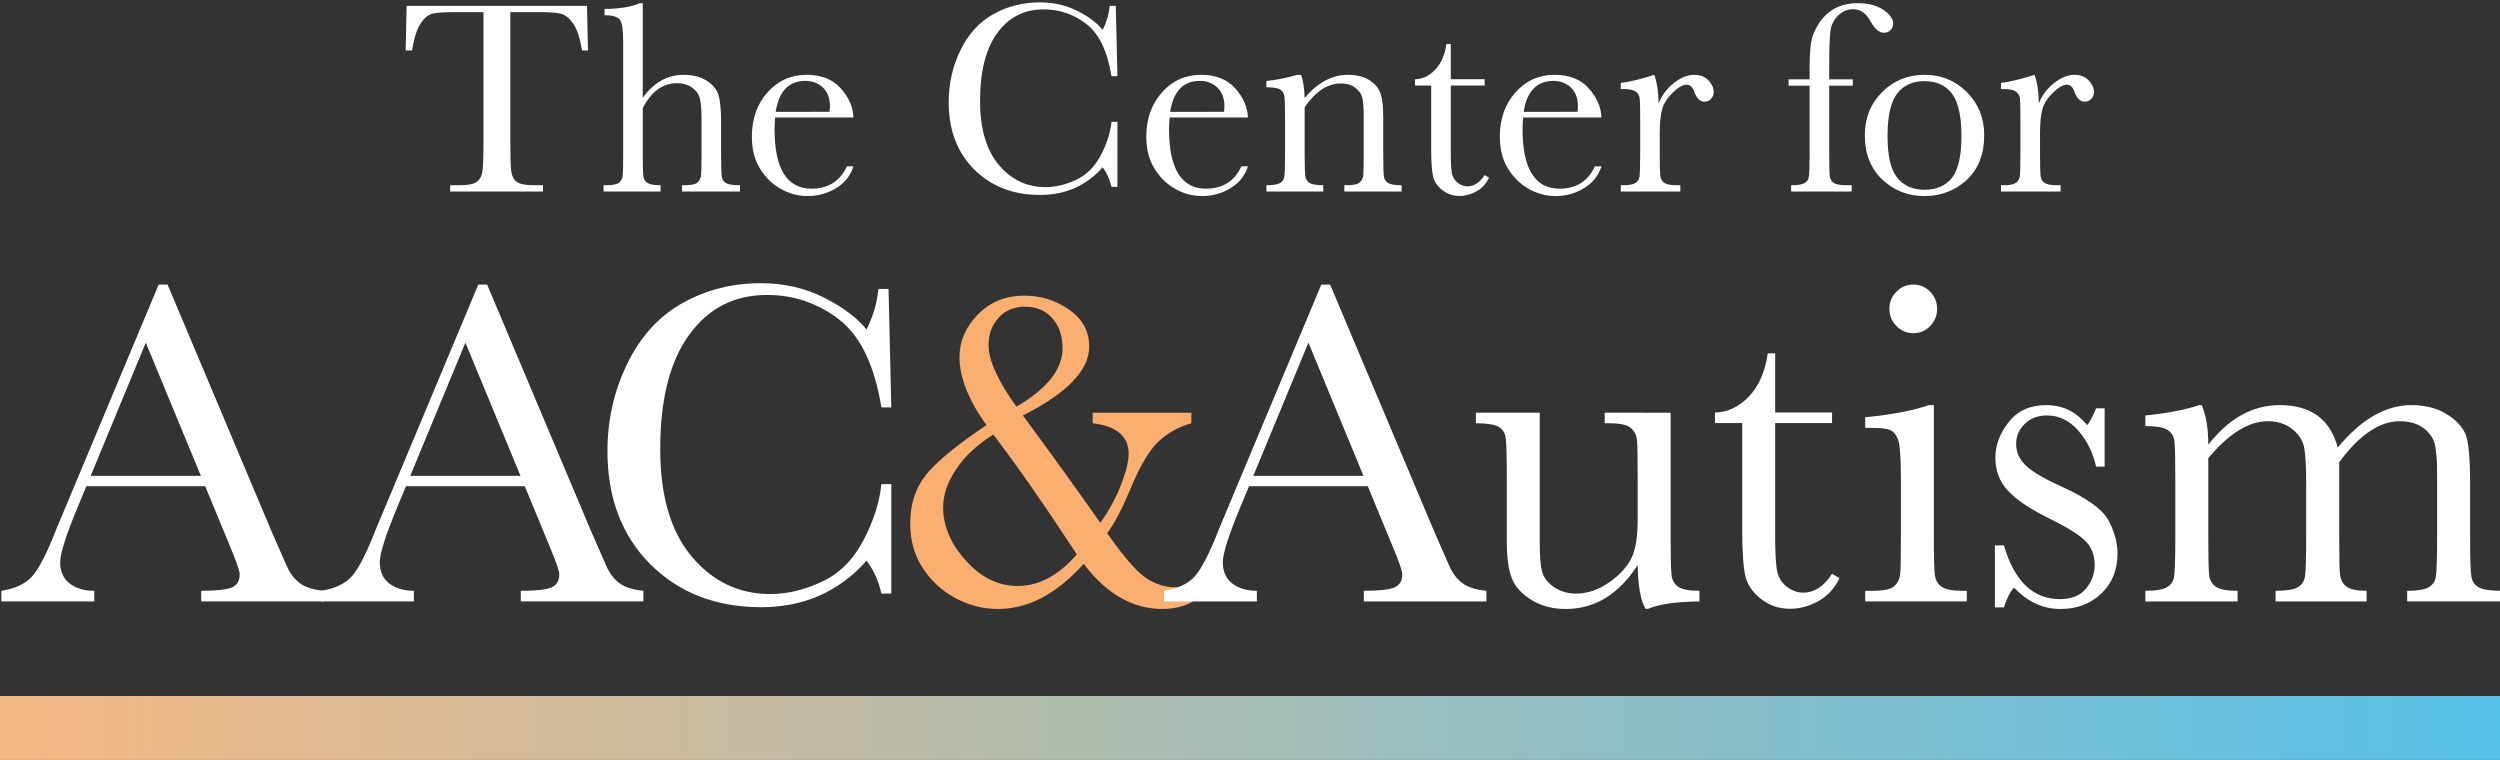 <?xml version="1.0" encoding="utf-8"?>
<!-- Generator: Adobe Illustrator 16.0.4, SVG Export Plug-In . SVG Version: 6.00 Build 0)  -->
<!DOCTYPE svg PUBLIC "-//W3C//DTD SVG 1.1//EN" "http://www.w3.org/Graphics/SVG/1.1/DTD/svg11.dtd">
<svg version="1.1" id="Layer_1" xmlns="http://www.w3.org/2000/svg" xmlns:xlink="http://www.w3.org/1999/xlink" x="0px" y="0px"
	 width="337.779px" height="102.678px" viewBox="0 0 337.779 102.678" enable-background="new 0 0 337.779 102.678"
	 xml:space="preserve">
<rect x="0" y="0" width="337.779" height="102.678" fill="#333333" stroke="none"/>
<g>
	<defs>
		<rect id="SVGID_1_" y="0.322" width="337.969" height="102.678"/>
	</defs>
	<clipPath id="SVGID_2_">
		<use xlink:href="#SVGID_1_"  overflow="visible"/>
	</clipPath>
	<path clip-path="url(#SVGID_2_)" fill="#FFFFFF" d="M55.665,6.817h-0.856l0.132-6.027H79.31l0.131,6.027h-0.792
		c-0.286-1.648-0.675-2.845-1.167-3.576c-0.495-0.741-1.027-1.188-1.596-1.354c-0.568-0.165-1.535-0.252-2.904-0.252H68.95v17.715
		c0,1.96,0.045,3.248,0.136,3.862c0.093,0.613,0.348,1.076,0.752,1.373c0.407,0.29,1.171,0.44,2.293,0.44h1.226v0.855H60.823v-0.855
		h1.299c1.073,0,1.816-0.135,2.227-0.403c0.412-0.275,0.678-0.695,0.798-1.272c0.112-0.569,0.176-1.904,0.176-4V1.636h-3.72
		c-1.618,0-2.704,0.075-3.257,0.231c-0.55,0.162-1.083,0.62-1.565,1.396C56.295,4.043,55.919,5.224,55.665,6.817"/>
	<path clip-path="url(#SVGID_2_)" fill="#FFFFFF" d="M86.844,13.223c0.74-1.038,1.57-1.815,2.494-2.336
		c0.917-0.515,1.923-0.775,3.022-0.775c1.243,0,2.278,0.261,3.099,0.775c0.821,0.521,1.357,1.154,1.602,1.916
		c0.245,0.761,0.365,1.995,0.365,3.69v4.188c0,1.775,0.035,2.858,0.103,3.238c0.07,0.383,0.271,0.657,0.605,0.841
		c0.331,0.178,0.948,0.267,1.85,0.267v0.856h-7.829v-0.856h0.351c0.905,0,1.486-0.13,1.749-0.392c0.263-0.258,0.42-0.56,0.462-0.911
		c0.046-0.353,0.07-1.365,0.07-3.043v-4.557c0-1.258-0.08-2.187-0.224-2.793c-0.147-0.605-0.498-1.107-1.051-1.492
		c-0.542-0.404-1.233-0.6-2.061-0.6c-0.956,0-1.822,0.285-2.587,0.839c-0.766,0.569-1.436,1.409-2.02,2.533v6.069
		c0,1.701,0.03,2.746,0.082,3.143c0.058,0.396,0.241,0.697,0.572,0.903c0.316,0.198,0.898,0.3,1.751,0.3v0.856h-7.701v-0.856h0.397
		c0.887,0,1.462-0.126,1.726-0.38c0.262-0.248,0.422-0.555,0.461-0.901c0.04-0.353,0.066-1.377,0.066-3.064V5.578
		c0-1.528-0.142-2.492-0.433-2.904c-0.291-0.407-0.988-0.614-2.084-0.614V1.207c1.912,0,3.505-0.249,4.778-0.774h0.385V13.223z"/>
	<path clip-path="url(#SVGID_2_)" fill="#FFFFFF" d="M112.072,15.11c0.04-0.285,0.061-0.54,0.061-0.758
		c0-1.091-0.315-1.929-0.952-2.533c-0.644-0.595-1.424-0.891-2.352-0.891c-2.251,0-3.593,1.391-4.028,4.182H112.072z
		 M115.314,15.871h-10.585c-0.052,0.722-0.074,1.264-0.074,1.621c0,2.663,0.416,4.656,1.253,5.992
		c0.835,1.341,2.088,2.01,3.737,2.01c2.251,0,3.846-1.009,4.787-3.021h0.882c-0.394,1.253-1.181,2.242-2.35,2.952
		c-1.171,0.713-2.451,1.064-3.839,1.064c-1.28,0-2.495-0.319-3.639-0.97c-1.148-0.649-2.079-1.566-2.808-2.751
		c-0.732-1.187-1.094-2.619-1.094-4.313c0-2.392,0.705-4.382,2.111-5.969c1.409-1.58,3.167-2.376,5.283-2.376
		c1.985,0,3.529,0.603,4.612,1.823C114.68,13.143,115.252,14.451,115.314,15.871"/>
	<path clip-path="url(#SVGID_2_)" fill="#FFFFFF" d="M150.177,16.462h0.8v8.785h-0.8c-0.216-0.995-0.619-1.876-1.191-2.646
		c-2.207,2.493-5.029,3.737-8.46,3.737c-3.628,0-6.596-1.146-8.899-3.438c-2.296-2.292-3.449-5.331-3.449-9.102
		c0-2.485,0.527-4.817,1.587-7.005c1.07-2.197,2.547-3.822,4.451-4.885c1.896-1.054,3.98-1.587,6.252-1.587
		c1.88,0,3.577,0.382,5.106,1.159c1.517,0.765,2.657,1.626,3.412,2.562c0.524-1.052,0.85-2.134,0.952-3.253h0.816l0.223,9.505h-0.8
		c-0.555-3.381-1.68-5.729-3.391-7.053c-1.714-1.315-3.638-1.976-5.781-1.976c-2.63,0-4.716,1.068-6.263,3.201
		c-1.549,2.131-2.326,5.189-2.326,9.165c0,3.755,0.847,6.64,2.532,8.647c1.692,2.004,3.794,3.006,6.309,3.006
		c1.35,0,2.722-0.328,4.128-0.981c1.412-0.653,2.52-1.761,3.345-3.32C149.543,19.419,150.035,17.914,150.177,16.462"/>
	<path clip-path="url(#SVGID_2_)" fill="#FFFFFF" d="M165.375,15.11c0.033-0.285,0.057-0.54,0.057-0.758
		c0-1.091-0.324-1.929-0.96-2.533c-0.636-0.595-1.415-0.891-2.344-0.891c-2.254,0-3.592,1.391-4.025,4.182H165.375z M168.607,15.871
		H158.03c-0.052,0.722-0.078,1.264-0.078,1.621c0,2.663,0.424,4.656,1.255,5.992c0.835,1.341,2.08,2.01,3.736,2.01
		c2.251,0,3.853-1.009,4.784-3.021h0.881c-0.385,1.253-1.174,2.242-2.354,2.952c-1.167,0.713-2.45,1.064-3.837,1.064
		c-1.28,0-2.494-0.319-3.635-0.97c-1.147-0.649-2.078-1.566-2.804-2.751c-0.736-1.187-1.1-2.619-1.1-4.313
		c0-2.392,0.705-4.382,2.113-5.969c1.407-1.58,3.173-2.376,5.284-2.376c1.986,0,3.527,0.603,4.613,1.823
		C167.973,13.143,168.553,14.451,168.607,15.871"/>
	<path clip-path="url(#SVGID_2_)" fill="#FFFFFF" d="M175.292,10.111h0.499c0.286,0.766,0.443,1.808,0.48,3.125
		c0.886-1.048,1.82-1.829,2.789-2.351c0.979-0.514,1.99-0.774,3.047-0.774c1.211,0,2.199,0.25,2.971,0.756
		c0.768,0.514,1.264,1.132,1.482,1.861c0.221,0.737,0.334,1.808,0.334,3.213v4.739c0,1.752,0.035,2.815,0.091,3.198
		c0.065,0.386,0.263,0.674,0.588,0.862c0.321,0.19,0.928,0.285,1.8,0.285v0.856h-7.734v-0.856h0.353c0.888,0,1.467-0.13,1.735-0.392
		c0.277-0.257,0.428-0.561,0.47-0.908c0.032-0.34,0.058-1.359,0.058-3.046v-4.893c0-1.191-0.06-2.048-0.186-2.561
		c-0.113-0.511-0.43-0.96-0.943-1.36c-0.506-0.392-1.162-0.591-1.947-0.591c-0.9,0-1.762,0.272-2.58,0.802
		c-0.823,0.544-1.594,1.346-2.326,2.419v6.184c0,1.752,0.037,2.815,0.104,3.198c0.068,0.386,0.263,0.674,0.591,0.862
		c0.326,0.19,0.934,0.285,1.821,0.285v0.856h-7.679v-0.856c0.854,0,1.449-0.083,1.777-0.261c0.334-0.17,0.539-0.434,0.619-0.782
		c0.086-0.354,0.123-1.455,0.123-3.31v-4.521c0-1.768-0.037-2.836-0.107-3.212c-0.062-0.383-0.264-0.667-0.588-0.862
		c-0.33-0.187-0.936-0.283-1.824-0.283v-0.852C172.473,10.798,173.873,10.524,175.292,10.111"/>
	<path clip-path="url(#SVGID_2_)" fill="#FFFFFF" d="M200.592,11.556h-4.572v9.159c0,1.412,0.057,2.354,0.184,2.846
		c0.123,0.48,0.385,0.875,0.786,1.168c0.403,0.298,0.824,0.45,1.29,0.45c0.885,0,1.657-0.512,2.312-1.522l0.589,0.354
		c-0.38,0.815-0.948,1.429-1.688,1.842c-0.748,0.409-1.507,0.624-2.273,0.624c-0.883,0-1.668-0.268-2.34-0.79
		c-0.674-0.525-1.088-1.143-1.252-1.841c-0.17-0.705-0.258-1.938-0.258-3.708v-8.581h-2.188v-0.842
		c1.011-0.021,1.913-0.45,2.711-1.28c0.807-0.821,1.314-1.981,1.531-3.479h0.596v4.749h4.572V11.556z"/>
	<path clip-path="url(#SVGID_2_)" fill="#FFFFFF" d="M213.139,15.11c0.033-0.285,0.056-0.54,0.056-0.758
		c0-1.091-0.321-1.929-0.959-2.533c-0.642-0.595-1.415-0.891-2.344-0.891c-2.251,0-3.593,1.391-4.029,4.182H213.139z
		 M216.377,15.871h-10.586c-0.052,0.722-0.076,1.264-0.076,1.621c0,2.663,0.418,4.656,1.258,5.992
		c0.832,1.341,2.078,2.01,3.734,2.01c2.252,0,3.846-1.009,4.787-3.021h0.883c-0.395,1.253-1.186,2.242-2.357,2.952
		c-1.172,0.713-2.448,1.064-3.84,1.064c-1.279,0-2.492-0.319-3.631-0.97c-1.151-0.649-2.088-1.566-2.81-2.751
		c-0.735-1.187-1.094-2.619-1.094-4.313c0-2.392,0.7-4.382,2.11-5.969c1.41-1.58,3.168-2.376,5.279-2.376
		c1.986,0,3.53,0.603,4.617,1.823C215.736,13.143,216.314,14.451,216.377,15.871"/>
	<path clip-path="url(#SVGID_2_)" fill="#FFFFFF" d="M224.107,13.979c0.42-1.101,1.104-2.021,2.049-2.758
		c0.938-0.739,1.865-1.11,2.764-1.11c0.811,0,1.458,0.25,1.921,0.756c0.466,0.513,0.702,1.028,0.702,1.56
		c0,0.354-0.113,0.666-0.357,0.92c-0.24,0.261-0.533,0.394-0.877,0.394c-0.619,0-1.086-0.458-1.408-1.375
		c-0.219-0.612-0.555-0.922-1-0.922c-0.531,0-1.166,0.362-1.909,1.081c-0.734,0.73-1.216,1.468-1.425,2.253
		c-0.205,0.774-0.315,1.843-0.315,3.205v2.698c0,1.611,0.026,2.633,0.069,3.046c0.043,0.431,0.225,0.748,0.533,0.969
		s0.862,0.331,1.664,0.331h0.512v0.855h-8.045v-0.855h0.385c0.747,0,1.273-0.103,1.583-0.3c0.315-0.206,0.505-0.493,0.565-0.862
		c0.056-0.371,0.092-1.432,0.092-3.184v-4.274c0-1.629-0.018-2.657-0.065-3.066c-0.037-0.412-0.218-0.736-0.524-0.96
		c-0.311-0.227-0.861-0.348-1.65-0.348h-0.385v-0.83c1.154-0.133,2.668-0.499,4.529-1.091
		C223.873,11.09,224.07,12.374,224.107,13.979"/>
	<path clip-path="url(#SVGID_2_)" fill="#FFFFFF" d="M250.333,10.72v0.856h-3.185v9.104c0,1.611,0.025,2.633,0.066,3.046
		c0.037,0.431,0.219,0.748,0.523,0.969c0.309,0.22,0.863,0.331,1.646,0.331h0.799v0.856h-8.181v-0.856
		c0.851,0,1.444-0.083,1.769-0.261c0.321-0.17,0.531-0.435,0.615-0.782c0.076-0.355,0.115-1.45,0.115-3.303v-9.104h-2.836V10.72
		h2.836V9.354c0-1.526,0.059-2.704,0.186-3.541c0.125-0.841,0.471-1.704,1.037-2.6c0.573-0.897,1.299-1.582,2.168-2.062
		c0.873-0.477,1.896-0.72,3.094-0.72c1.457,0,2.617,0.305,3.492,0.906c0.871,0.609,1.314,1.221,1.314,1.852
		c0,0.36-0.127,0.657-0.375,0.89c-0.243,0.232-0.535,0.346-0.866,0.346c-0.655,0-1.252-0.504-1.796-1.511
		c-0.607-1.113-1.387-1.671-2.354-1.671c-0.778,0-1.448,0.289-2.041,0.85c-0.58,0.552-0.937,1.255-1.049,2.09
		c-0.109,0.842-0.164,2.633-0.164,5.398v1.138H250.333z"/>
	<path clip-path="url(#SVGID_2_)" fill="#FFFFFF" d="M255.028,18.369c0,2.683,0.435,4.568,1.315,5.651
		c0.873,1.078,2.097,1.619,3.677,1.619c1.62,0,2.858-0.541,3.716-1.619c0.855-1.083,1.275-2.969,1.275-5.651
		c0-2.668-0.42-4.565-1.266-5.702c-0.859-1.14-2.094-1.703-3.726-1.703c-1.615,0-2.851,0.563-3.707,1.692
		C255.459,13.781,255.028,15.688,255.028,18.369 M251.959,18.277c0-2.326,0.772-4.261,2.329-5.825
		c1.556-1.558,3.459-2.341,5.728-2.341c2.279,0,4.197,0.787,5.748,2.352c1.549,1.568,2.328,3.503,2.328,5.814
		c0,2.55-0.787,4.559-2.36,6.025c-1.584,1.455-3.49,2.188-5.716,2.188c-2.233,0-4.133-0.744-5.702-2.23
		C252.748,22.77,251.959,20.773,251.959,18.277"/>
	<path clip-path="url(#SVGID_2_)" fill="#FFFFFF" d="M275.48,13.979c0.416-1.101,1.107-2.021,2.047-2.758
		c0.945-0.739,1.865-1.11,2.766-1.11c0.814,0,1.455,0.25,1.921,0.756c0.474,0.513,0.704,1.028,0.704,1.56
		c0,0.354-0.111,0.666-0.355,0.92c-0.236,0.261-0.539,0.394-0.887,0.394c-0.613,0-1.081-0.458-1.402-1.375
		c-0.222-0.612-0.555-0.922-1-0.922c-0.521,0-1.162,0.362-1.904,1.081c-0.742,0.73-1.217,1.468-1.422,2.253
		c-0.213,0.774-0.317,1.843-0.317,3.205v2.698c0,1.611,0.029,2.633,0.065,3.046c0.045,0.431,0.227,0.748,0.531,0.969
		c0.309,0.221,0.868,0.331,1.664,0.331h0.517v0.855h-8.052v-0.855h0.388c0.741,0,1.272-0.103,1.589-0.3
		c0.318-0.206,0.497-0.493,0.561-0.862c0.059-0.371,0.088-1.432,0.088-3.184v-4.274c0-1.629-0.017-2.657-0.058-3.066
		c-0.043-0.412-0.226-0.736-0.534-0.96c-0.308-0.227-0.854-0.348-1.646-0.348h-0.388v-0.83c1.158-0.133,2.668-0.499,4.533-1.091
		C275.246,11.09,275.45,12.374,275.48,13.979"/>
	<path clip-path="url(#SVGID_2_)" fill="#FFFFFF" d="M27.14,64.291l-7.441-17.995l-7.447,17.995H27.14z M27.724,65.691H11.667
		L10.56,68.37c-1.622,3.882-2.43,6.412-2.43,7.594c0,1.266,0.437,2.227,1.293,2.88c0.863,0.654,1.963,0.979,3.312,0.979v1.437H0.189
		v-1.437c1.868-0.285,3.258-0.944,4.171-1.971c0.914-1.025,2.017-3.184,3.3-6.48c0.126-0.31,0.635-1.52,1.515-3.62l12.266-29.302
		h1.197L36.77,71.978l1.942,4.422c0.429,0.996,1.006,1.782,1.743,2.351c0.728,0.57,1.828,0.931,3.289,1.072v1.437H27.183v-1.437
		c2.037,0,3.415-0.149,4.131-0.449c0.717-0.297,1.068-0.896,1.068-1.789c0-0.456-0.479-1.819-1.43-4.079L27.724,65.691z"/>
	<path clip-path="url(#SVGID_2_)" fill="#FFFFFF" d="M70.325,64.291L62.88,46.296l-7.45,17.995H70.325z M70.905,65.691H54.849
		l-1.109,2.679c-1.619,3.882-2.429,6.412-2.429,7.594c0,1.266,0.436,2.227,1.301,2.88c0.858,0.654,1.958,0.979,3.308,0.979v1.437
		H43.372v-1.437c1.869-0.285,3.261-0.944,4.176-1.971c0.912-1.025,2.008-3.184,3.293-6.48c0.129-0.31,0.636-1.52,1.519-3.62
		l12.264-29.302h1.192l14.136,33.528l1.939,4.422c0.427,0.996,1.012,1.782,1.745,2.351c0.728,0.57,1.828,0.931,3.293,1.072v1.437
		H70.361v-1.437c2.037,0,3.419-0.149,4.131-0.449c0.716-0.297,1.072-0.896,1.072-1.789c0-0.456-0.477-1.819-1.434-4.079
		L70.905,65.691z"/>
	<path clip-path="url(#SVGID_2_)" fill="#FFFFFF" d="M119.086,65.41h1.338v14.792h-1.338c-0.365-1.687-1.037-3.168-2.002-4.452
		c-3.713,4.189-8.469,6.289-14.235,6.289c-6.104,0-11.097-1.934-14.969-5.792c-3.87-3.863-5.807-8.969-5.807-15.319
		c0-4.17,0.889-8.101,2.673-11.783c1.788-3.684,4.289-6.417,7.482-8.206c3.196-1.786,6.704-2.674,10.523-2.674
		c3.157,0,6.023,0.646,8.584,1.946c2.562,1.294,4.483,2.73,5.749,4.309c0.88-1.764,1.413-3.592,1.598-5.479h1.37l0.372,16.002
		h-1.338c-0.933-5.694-2.831-9.646-5.706-11.868c-2.876-2.214-6.123-3.324-9.733-3.324c-4.424,0-7.934,1.795-10.536,5.384
		c-2.605,3.594-3.91,8.729-3.91,15.414c0,6.332,1.421,11.179,4.264,14.556c2.844,3.373,6.379,5.058,10.613,5.058
		c2.263,0,4.579-0.55,6.942-1.651c2.37-1.098,4.248-2.962,5.629-5.589C118.029,70.396,118.838,67.858,119.086,65.41"/>
	<path clip-path="url(#SVGID_2_)" fill="#FAAE70" d="M137.332,54.951c4.149-2.429,6.227-5.057,6.227-7.877
		c0-1.685-0.457-3.042-1.384-4.081c-0.92-1.039-2.144-1.556-3.663-1.556c-1.492,0-2.684,0.498-3.589,1.497
		c-0.904,0.995-1.361,2.229-1.361,3.703C133.562,48.671,134.817,51.444,137.332,54.951 M134.216,58.719
		c-2.158,1.329-3.828,2.877-5.011,4.652s-1.776,3.493-1.776,5.151c0,2.555,1.028,4.967,3.085,7.24
		c2.054,2.272,4.378,3.411,6.971,3.411c2.886,0,5.553-1.423,8.002-4.271C141.131,68.243,137.374,62.85,134.216,58.719
		 M147.637,55.761h13.325v1.428c-1.684,0.459-3.144,1.268-4.4,2.433c-1.257,1.159-2.555,3.353-3.882,6.566
		c-1.12,2.659-2.15,4.609-3.083,5.857c2.219,3.173,3.963,5.185,5.229,6.037c1.271,0.851,2.616,1.272,4.047,1.272
		c1.955,0,3.462-0.92,4.516-2.768h1.433c-0.439,1.703-1.359,3.078-2.781,4.124c-1.421,1.05-3.072,1.571-4.941,1.571
		c-4.047,0-7.609-2.033-10.681-6.102c-3.654,4.068-7.513,6.102-11.577,6.102c-1.995,0-3.893-0.479-5.711-1.444
		c-1.815-0.97-3.296-2.321-4.442-4.063c-1.14-1.743-1.711-3.756-1.711-6.039c0-2.617,0.718-4.812,2.139-6.585
		c1.419-1.773,4.14-4.011,8.166-6.712c-2.427-3.381-3.643-6.442-3.643-9.184c0-2.158,0.831-4.083,2.492-5.775
		c1.657-1.69,3.747-2.535,6.257-2.535c2.242,0,4.264,0.633,6.07,1.898c1.804,1.267,2.708,2.928,2.708,4.983
		c0,3.196-2.989,6.298-8.964,9.306c3.693,5.004,7.182,9.838,10.463,14.509c1.181-1.659,2.112-3.381,2.802-5.152
		c0.686-1.775,1.025-3.16,1.025-4.157c0-2.386-1.619-3.767-4.856-4.143V55.761z"/>
	<path clip-path="url(#SVGID_2_)" fill="#FFFFFF" d="M184.221,64.291l-7.438-17.995l-7.448,17.995H184.221z M184.801,65.691h-16.046
		l-1.112,2.679c-1.62,3.882-2.428,6.412-2.428,7.594c0,1.266,0.432,2.227,1.29,2.88c0.865,0.654,1.966,0.979,3.312,0.979v1.437
		h-12.544v-1.437c1.868-0.285,3.258-0.944,4.17-1.971c0.914-1.025,2.017-3.184,3.302-6.48c0.128-0.31,0.635-1.52,1.516-3.62
		l12.263-29.302h1.191l14.137,33.528l1.938,4.422c0.427,0.996,1.007,1.782,1.749,2.351c0.723,0.57,1.822,0.931,3.287,1.072v1.437
		h-16.561v-1.437c2.033,0,3.41-0.149,4.13-0.449c0.713-0.297,1.069-0.896,1.069-1.789c0-0.456-0.479-1.819-1.434-4.079
		L184.801,65.691z"/>
	<path clip-path="url(#SVGID_2_)" fill="#FFFFFF" d="M225.719,55.761v16.715c0,2.782,0.043,4.527,0.129,5.233
		c0.078,0.703,0.394,1.234,0.92,1.587c0.533,0.352,1.474,0.526,2.844,0.526v1.438c-3.152,0.039-5.458,0.369-6.91,0.993h-0.373
		c-0.666-1.142-1.018-3.11-1.061-5.913c-1.264,1.971-2.709,3.456-4.334,4.454c-1.635,0.994-3.438,1.488-5.41,1.488
		c-1.701,0-3.205-0.387-4.512-1.167c-1.312-0.778-2.201-1.724-2.69-2.847c-0.487-1.118-0.734-2.812-0.734-5.075v-8.685
		c0-2.948-0.053-4.749-0.159-5.4c-0.104-0.657-0.42-1.137-0.972-1.452c-0.548-0.309-1.567-0.468-3.045-0.468v-1.428h8.625v17.683
		c0,1.743,0.106,3.01,0.315,3.795c0.205,0.792,0.734,1.48,1.597,2.07c0.853,0.593,1.836,0.893,2.958,0.893
		c1.607,0,3.133-0.528,4.586-1.571c1.461-1.052,2.452-2.162,2.986-3.335c0.529-1.172,0.789-2.848,0.789-5.027v-5.759
		c0-2.783-0.031-4.474-0.095-5.073c-0.06-0.604-0.319-1.128-0.786-1.575c-0.467-0.445-1.439-0.672-2.916-0.672h-0.656v-1.428
		H225.719z"/>
	<path clip-path="url(#SVGID_2_)" fill="#FFFFFF" d="M247.535,57.161h-7.688v15.411c0,2.367,0.101,3.957,0.31,4.779
		c0.207,0.818,0.653,1.478,1.33,1.975c0.678,0.497,1.393,0.747,2.157,0.747c1.495,0,2.796-0.851,3.892-2.551l0.998,0.59
		c-0.643,1.371-1.588,2.4-2.844,3.098c-1.258,0.697-2.535,1.042-3.82,1.042c-1.495,0-2.801-0.439-3.932-1.324
		c-1.133-0.878-1.838-1.914-2.117-3.095c-0.28-1.183-0.426-3.261-0.426-6.226V57.161h-3.684v-1.416
		c1.688-0.045,3.222-0.757,4.562-2.148c1.353-1.39,2.202-3.343,2.576-5.854h0.997v7.986h7.688V57.161z"/>
	<path clip-path="url(#SVGID_2_)" fill="#FFFFFF" d="M255.277,41.716c0-0.89,0.321-1.657,0.952-2.301
		c0.636-0.643,1.394-0.965,2.284-0.965c0.896,0,1.652,0.322,2.275,0.965c0.623,0.644,0.937,1.411,0.937,2.301
		c0,0.916-0.313,1.693-0.937,2.336c-0.623,0.642-1.379,0.965-2.275,0.965c-0.891,0-1.648-0.323-2.284-0.965
		C255.599,43.409,255.277,42.632,255.277,41.716 M261.283,54.733v17.774c0,2.722,0.049,4.434,0.129,5.138
		c0.078,0.703,0.384,1.246,0.904,1.617c0.52,0.375,1.442,0.561,2.766,0.561h0.658v1.436h-13.731v-1.436h1.06
		c1.471,0,2.438-0.212,2.883-0.635c0.449-0.429,0.709-0.938,0.779-1.524c0.073-0.595,0.102-2.312,0.102-5.156v-7.721
		c0-2.988-0.131-4.815-0.412-5.479c-0.28-0.661-0.656-1.076-1.124-1.246c-0.464-0.164-1.285-0.25-2.448-0.25h-0.839V56.38
		c3.694-0.371,6.562-0.922,8.594-1.646H261.283z"/>
	<path clip-path="url(#SVGID_2_)" fill="#FFFFFF" d="M269.537,82.069v-8.378h1.215c1.409,4.84,3.935,7.253,7.563,7.253
		c1.577,0,2.76-0.478,3.543-1.431c0.776-0.953,1.157-2,1.157-3.146c0-1.327-0.414-2.418-1.243-3.263
		c-0.853-0.854-2.505-1.887-4.953-3.084c-2.57-1.269-4.417-2.514-5.541-3.736c-1.12-1.208-1.679-2.69-1.679-4.452
		c0-1.681,0.6-3.284,1.803-4.811c1.208-1.526,2.898-2.287,5.076-2.287c2.223,0,4.056,0.9,5.511,2.705
		c0.308-0.311,0.715-1.067,1.215-2.27h1.157v7.876h-1.157c-0.417-1.889-1.215-3.512-2.413-4.874
		c-1.191-1.358-2.599-2.041-4.219-2.041c-1.246,0-2.25,0.386-3.02,1.155c-0.769,0.765-1.15,1.66-1.15,2.676
		c0,1.119,0.423,2.087,1.275,2.897c0.824,0.829,2.418,1.773,4.76,2.833c3.533,1.597,5.687,3.154,6.475,4.67
		c0.793,1.533,1.188,3.008,1.188,4.421c0,2.22-0.728,4.024-2.192,5.418c-1.461,1.39-3.308,2.082-5.528,2.082
		c-2.347,0-4.433-0.963-6.261-2.892c-0.558,0.619-1.012,1.513-1.366,2.678H269.537z"/>
	<path clip-path="url(#SVGID_2_)" fill="#FFFFFF" d="M297.16,54.733h0.312c0.596,1.389,0.895,3.176,0.895,5.351
		c1.394-1.783,2.881-3.119,4.492-4.015c1.613-0.89,3.331-1.336,5.176-1.336c2.09,0,3.789,0.475,5.099,1.429
		c1.302,0.958,2.207,2.39,2.726,4.301c1.584-1.911,3.201-3.343,4.859-4.301c1.661-0.954,3.352-1.429,5.07-1.429
		c1.977,0,3.649,0.454,5.017,1.369c1.367,0.911,2.201,1.948,2.495,3.113c0.281,1.161,0.436,3.039,0.436,5.635v7.657
		c0,2.969,0.057,4.776,0.178,5.419c0.113,0.644,0.438,1.119,0.99,1.428c0.549,0.315,1.571,0.469,3.065,0.469v1.436h-12.733v-1.436
		c1.346,0,2.301-0.15,2.854-0.45c0.546-0.297,0.881-0.758,1.008-1.37c0.12-0.617,0.184-2.449,0.184-5.504v-8.51
		c0-1.727-0.096-3.027-0.293-3.896c-0.195-0.872-0.715-1.627-1.541-2.247c-0.834-0.624-1.912-0.935-3.246-0.935
		c-1.346,0-2.692,0.458-4.049,1.381c-1.363,0.915-2.731,2.303-4.099,4.161v10.055c0,2.722,0.037,4.428,0.11,5.124
		c0.074,0.694,0.361,1.229,0.871,1.619c0.506,0.385,1.412,0.572,2.719,0.572v1.436h-12.295v-1.436c1.395,0,2.363-0.143,2.914-0.432
		c0.55-0.294,0.892-0.74,1.025-1.343c0.137-0.598,0.195-2.449,0.195-5.541v-7.066c0-2.241-0.078-3.865-0.252-4.875
		c-0.182-1.005-0.717-1.864-1.614-2.583c-0.891-0.712-2-1.072-3.332-1.072c-1.284,0-2.595,0.416-3.937,1.246
		c-1.336,0.832-2.698,2.075-4.092,3.733v10.617c0,2.801,0.037,4.548,0.125,5.229c0.084,0.688,0.395,1.206,0.934,1.56
		c0.533,0.352,1.504,0.527,2.896,0.527v1.436h-12.457v-1.436c1.357,0,2.313-0.15,2.864-0.45c0.54-0.297,0.875-0.751,0.997-1.354
		c0.121-0.6,0.186-2.439,0.186-5.511v-7.624c0-2.908-0.037-4.687-0.131-5.34c-0.1-0.653-0.418-1.147-0.957-1.482
		c-0.549-0.33-1.537-0.497-2.959-0.497v-1.434C292.804,55.843,295.23,55.379,297.16,54.733"/>
</g>
<g>
	<defs>
		<rect id="SVGID_3_" y="94.041" width="337.965" height="8.959"/>
	</defs>
	<clipPath id="SVGID_4_">
		<use xlink:href="#SVGID_3_"  overflow="visible"/>
	</clipPath>
	
		<linearGradient id="SVGID_5_" gradientUnits="userSpaceOnUse" x1="-788.849" y1="593.137" x2="-787.849" y2="593.137" gradientTransform="matrix(337.965 0 0 -337.965 266603.562 200558.25)">
		<stop  offset="0" style="stop-color:#F5B883"/>
		<stop  offset="1" style="stop-color:#57C1E8"/>
	</linearGradient>
	<rect y="94.041" clip-path="url(#SVGID_4_)" fill="url(#SVGID_5_)" width="337.965" height="8.959"/>
</g>
</svg>